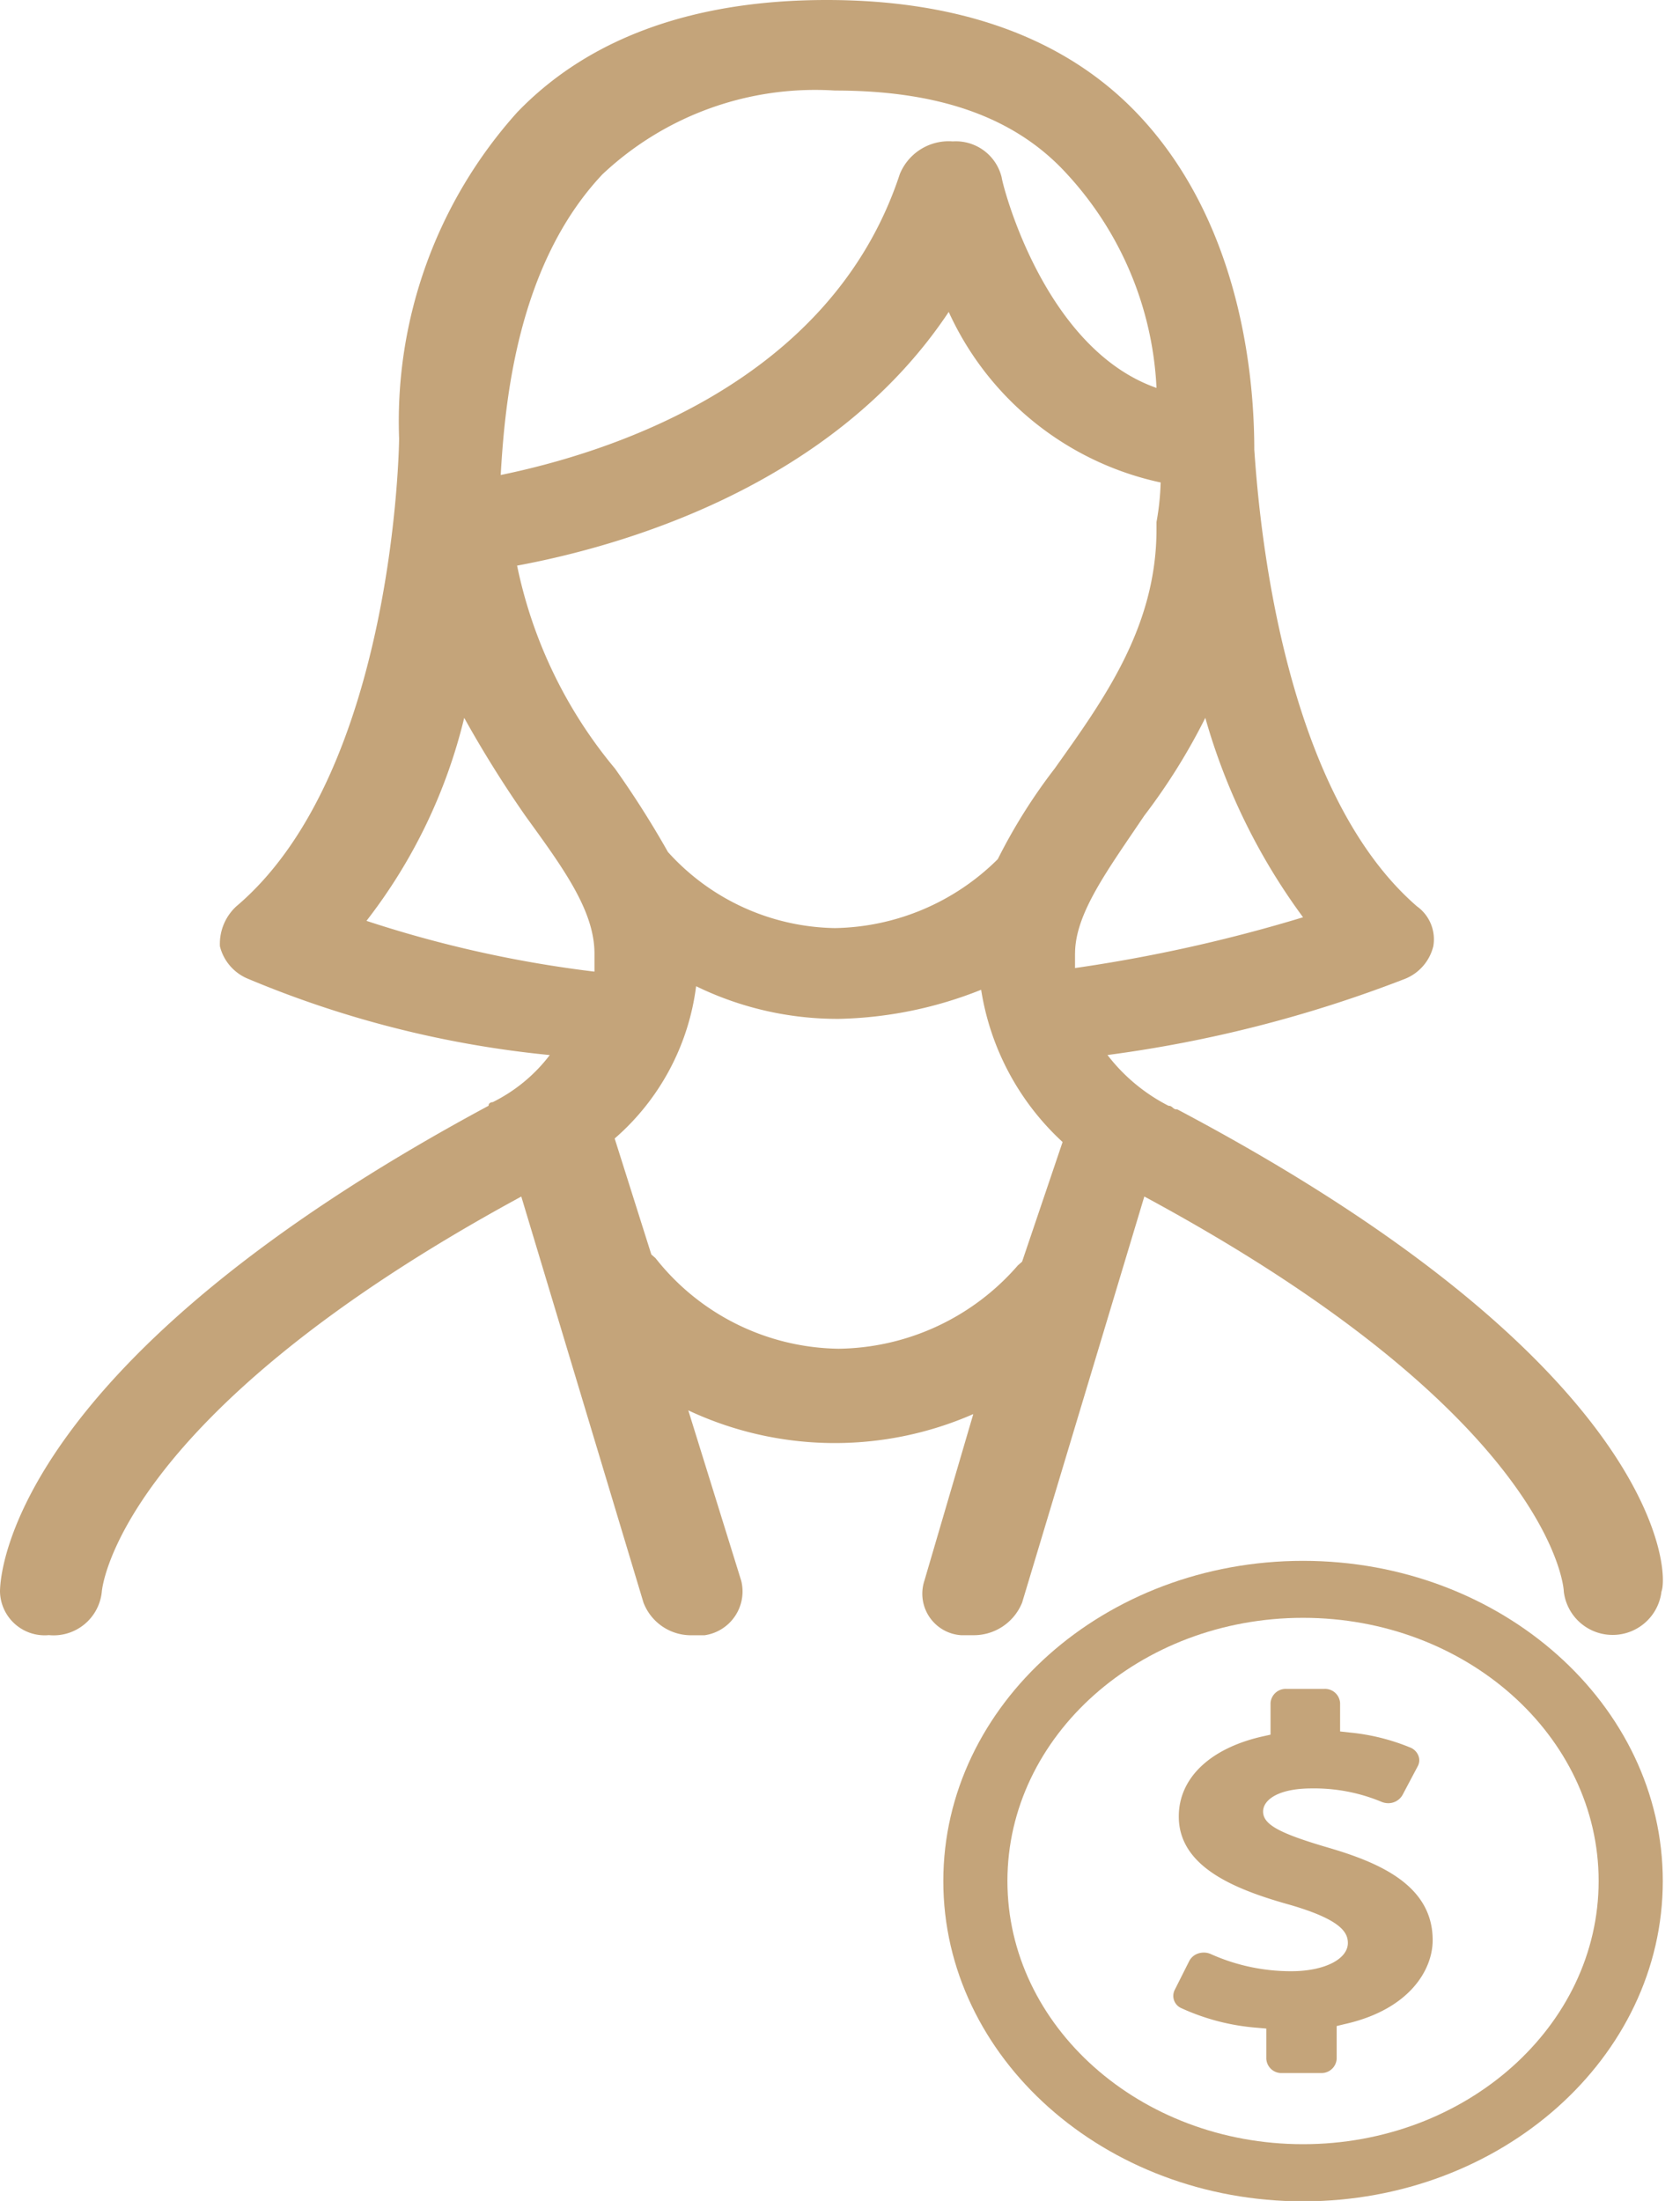 <svg xmlns="http://www.w3.org/2000/svg" xmlns:xlink="http://www.w3.org/1999/xlink" width="40.41" height="52.92" viewBox="0 0 40.41 52.92">
  <defs>
    <clipPath id="clip-path">
      <rect id="Rectangle_512" data-name="Rectangle 512" width="39.997" height="52.928" fill="#c4a47a"/>
    </clipPath>
    <clipPath id="clip-Icône-accueil-travailleur-autonome">
      <rect width="40.41" height="52.92"/>
    </clipPath>
  </defs>
  <g id="Icône-accueil-travailleur-autonome" clip-path="url(#clip-Icône-accueil-travailleur-autonome)">
    <g id="Groupe_114" data-name="Groupe 114">
      <g id="Groupe_113" data-name="Groupe 113" clip-path="url(#clip-path)">
        <path id="Tracé_94" data-name="Tracé 94" d="M28.308,26.675c-.1,0-.1-.087-.2-.087a4.34,4.34,0,0,1-1.469-1.221,30.926,30.926,0,0,0,7.152-1.83,1.134,1.134,0,0,0,.685-.785.974.974,0,0,0-.392-.959C30.757,18.916,30.267,12.2,30.17,10.81c0-2.179-.49-5.666-2.841-8.108C25.565.872,23.018,0,19.885,0S14.2.872,12.441,2.7A11.115,11.115,0,0,0,9.6,10.548c0,.087-.1,8.019-3.918,11.246a1.227,1.227,0,0,0-.392.959,1.142,1.142,0,0,0,.685.785,25.031,25.031,0,0,0,7.249,1.83A3.9,3.9,0,0,1,11.852,26.5s-.1,0-.1.087C.392,32.691,0,37.746,0,38.27a1.074,1.074,0,0,0,1.175,1.045A1.165,1.165,0,0,0,2.449,38.27s.295-4.185,10.09-9.5l2.939,9.763a1.223,1.223,0,0,0,1.175.785h.295a1.064,1.064,0,0,0,.882-1.307l-1.274-4.1A8.3,8.3,0,0,0,23.411,34l-1.177,4.01a1,1,0,0,0,.882,1.307h.295a1.253,1.253,0,0,0,1.175-.785l2.939-9.763c9.7,5.231,10.09,9.327,10.09,9.5a1.183,1.183,0,0,0,2.349,0c.2-.525-.1-5.493-11.655-11.6ZM14.5,4.183a7.464,7.464,0,0,1,5.582-2.006c2.449,0,4.31.61,5.582,2.006a8.155,8.155,0,0,1,2.154,5.144c-2.744-.959-3.723-4.968-3.723-5.057A1.134,1.134,0,0,0,22.918,3.4a1.27,1.27,0,0,0-1.274.785c-1.664,5.057-7.051,6.712-9.6,7.236.1-1.744.394-5.057,2.453-7.236Zm13.418,7.41a6.222,6.222,0,0,1-.1.959v.174c0,2.353-1.274,4.1-2.449,5.753A13.4,13.4,0,0,0,24,20.658a5.689,5.689,0,0,1-3.918,1.657,5.523,5.523,0,0,1-4.016-1.83,22.879,22.879,0,0,0-1.274-2.006A11.115,11.115,0,0,1,12.438,13.6c2.351-.436,7.541-1.83,10.382-6.1a7.284,7.284,0,0,0,5.094,4.1ZM14.3,23.362a28.4,28.4,0,0,1-5.485-1.221,12.883,12.883,0,0,0,2.351-4.881,27.623,27.623,0,0,0,1.469,2.353c.882,1.221,1.664,2.266,1.664,3.313v.436Zm10.285,6.974-.1.087a5.8,5.8,0,0,1-4.31,2.006,5.7,5.7,0,0,1-4.408-2.179l-.1-.087-.882-2.789a5.812,5.812,0,0,0,1.959-3.661,7.771,7.771,0,0,0,3.428.785,9.741,9.741,0,0,0,3.428-.7,6.3,6.3,0,0,0,1.959,3.661Zm1.274-7.41c0-.959.784-2.006,1.664-3.313a14.7,14.7,0,0,0,1.469-2.353,14.912,14.912,0,0,0,2.351,4.795,37.041,37.041,0,0,1-5.485,1.221v-.349Z" transform="translate(0)" fill="#c4a47a"/>
        <path id="Tracé_95" data-name="Tracé 95" d="M161.542,299.507c-4.771,0-8.653-3.455-8.653-7.7s3.882-7.7,8.653-7.7,8.653,3.455,8.653,7.7-3.882,7.7-8.653,7.7m0-14.03c-3.921,0-7.111,2.839-7.111,6.328s3.19,6.328,7.111,6.328,7.11-2.839,7.11-6.328-3.19-6.328-7.11-6.328" transform="translate(-130.199 -246.578)" fill="#c4a47a"/>
        <path id="Tracé_96" data-name="Tracé 96" d="M192.809,316.7h.922a.365.365,0,0,0,.383-.341v-.789l.191-.046c1.563-.35,2.118-1.307,2.118-2.018,0-1.318-1.277-1.866-2.529-2.23-1.175-.345-1.55-.555-1.55-.864,0-.277.36-.555,1.167-.555a4.2,4.2,0,0,1,1.683.323.428.428,0,0,0,.158.032.393.393,0,0,0,.347-.2l.365-.689a.3.3,0,0,0,.013-.259.349.349,0,0,0-.2-.193,5.1,5.1,0,0,0-1.456-.359l-.225-.025v-.684a.363.363,0,0,0-.383-.339h-.907a.365.365,0,0,0-.383.339v.761l-.192.043c-1.261.284-2.015,1-2.015,1.925,0,1.214,1.351,1.755,2.677,2.125,1.223.355,1.39.662,1.39.916,0,.393-.572.679-1.359.679a4.713,4.713,0,0,1-1.926-.407.411.411,0,0,0-.182-.041.454.454,0,0,0-.123.018.375.375,0,0,0-.225.184l-.352.7a.321.321,0,0,0,.161.434,5.366,5.366,0,0,0,1.816.471l.228.02v.723A.363.363,0,0,0,192.809,316.7Z" transform="translate(-161.962 -266.856)" fill="#c4a47a"/>
      </g>
    </g>
  </g>
</svg>
